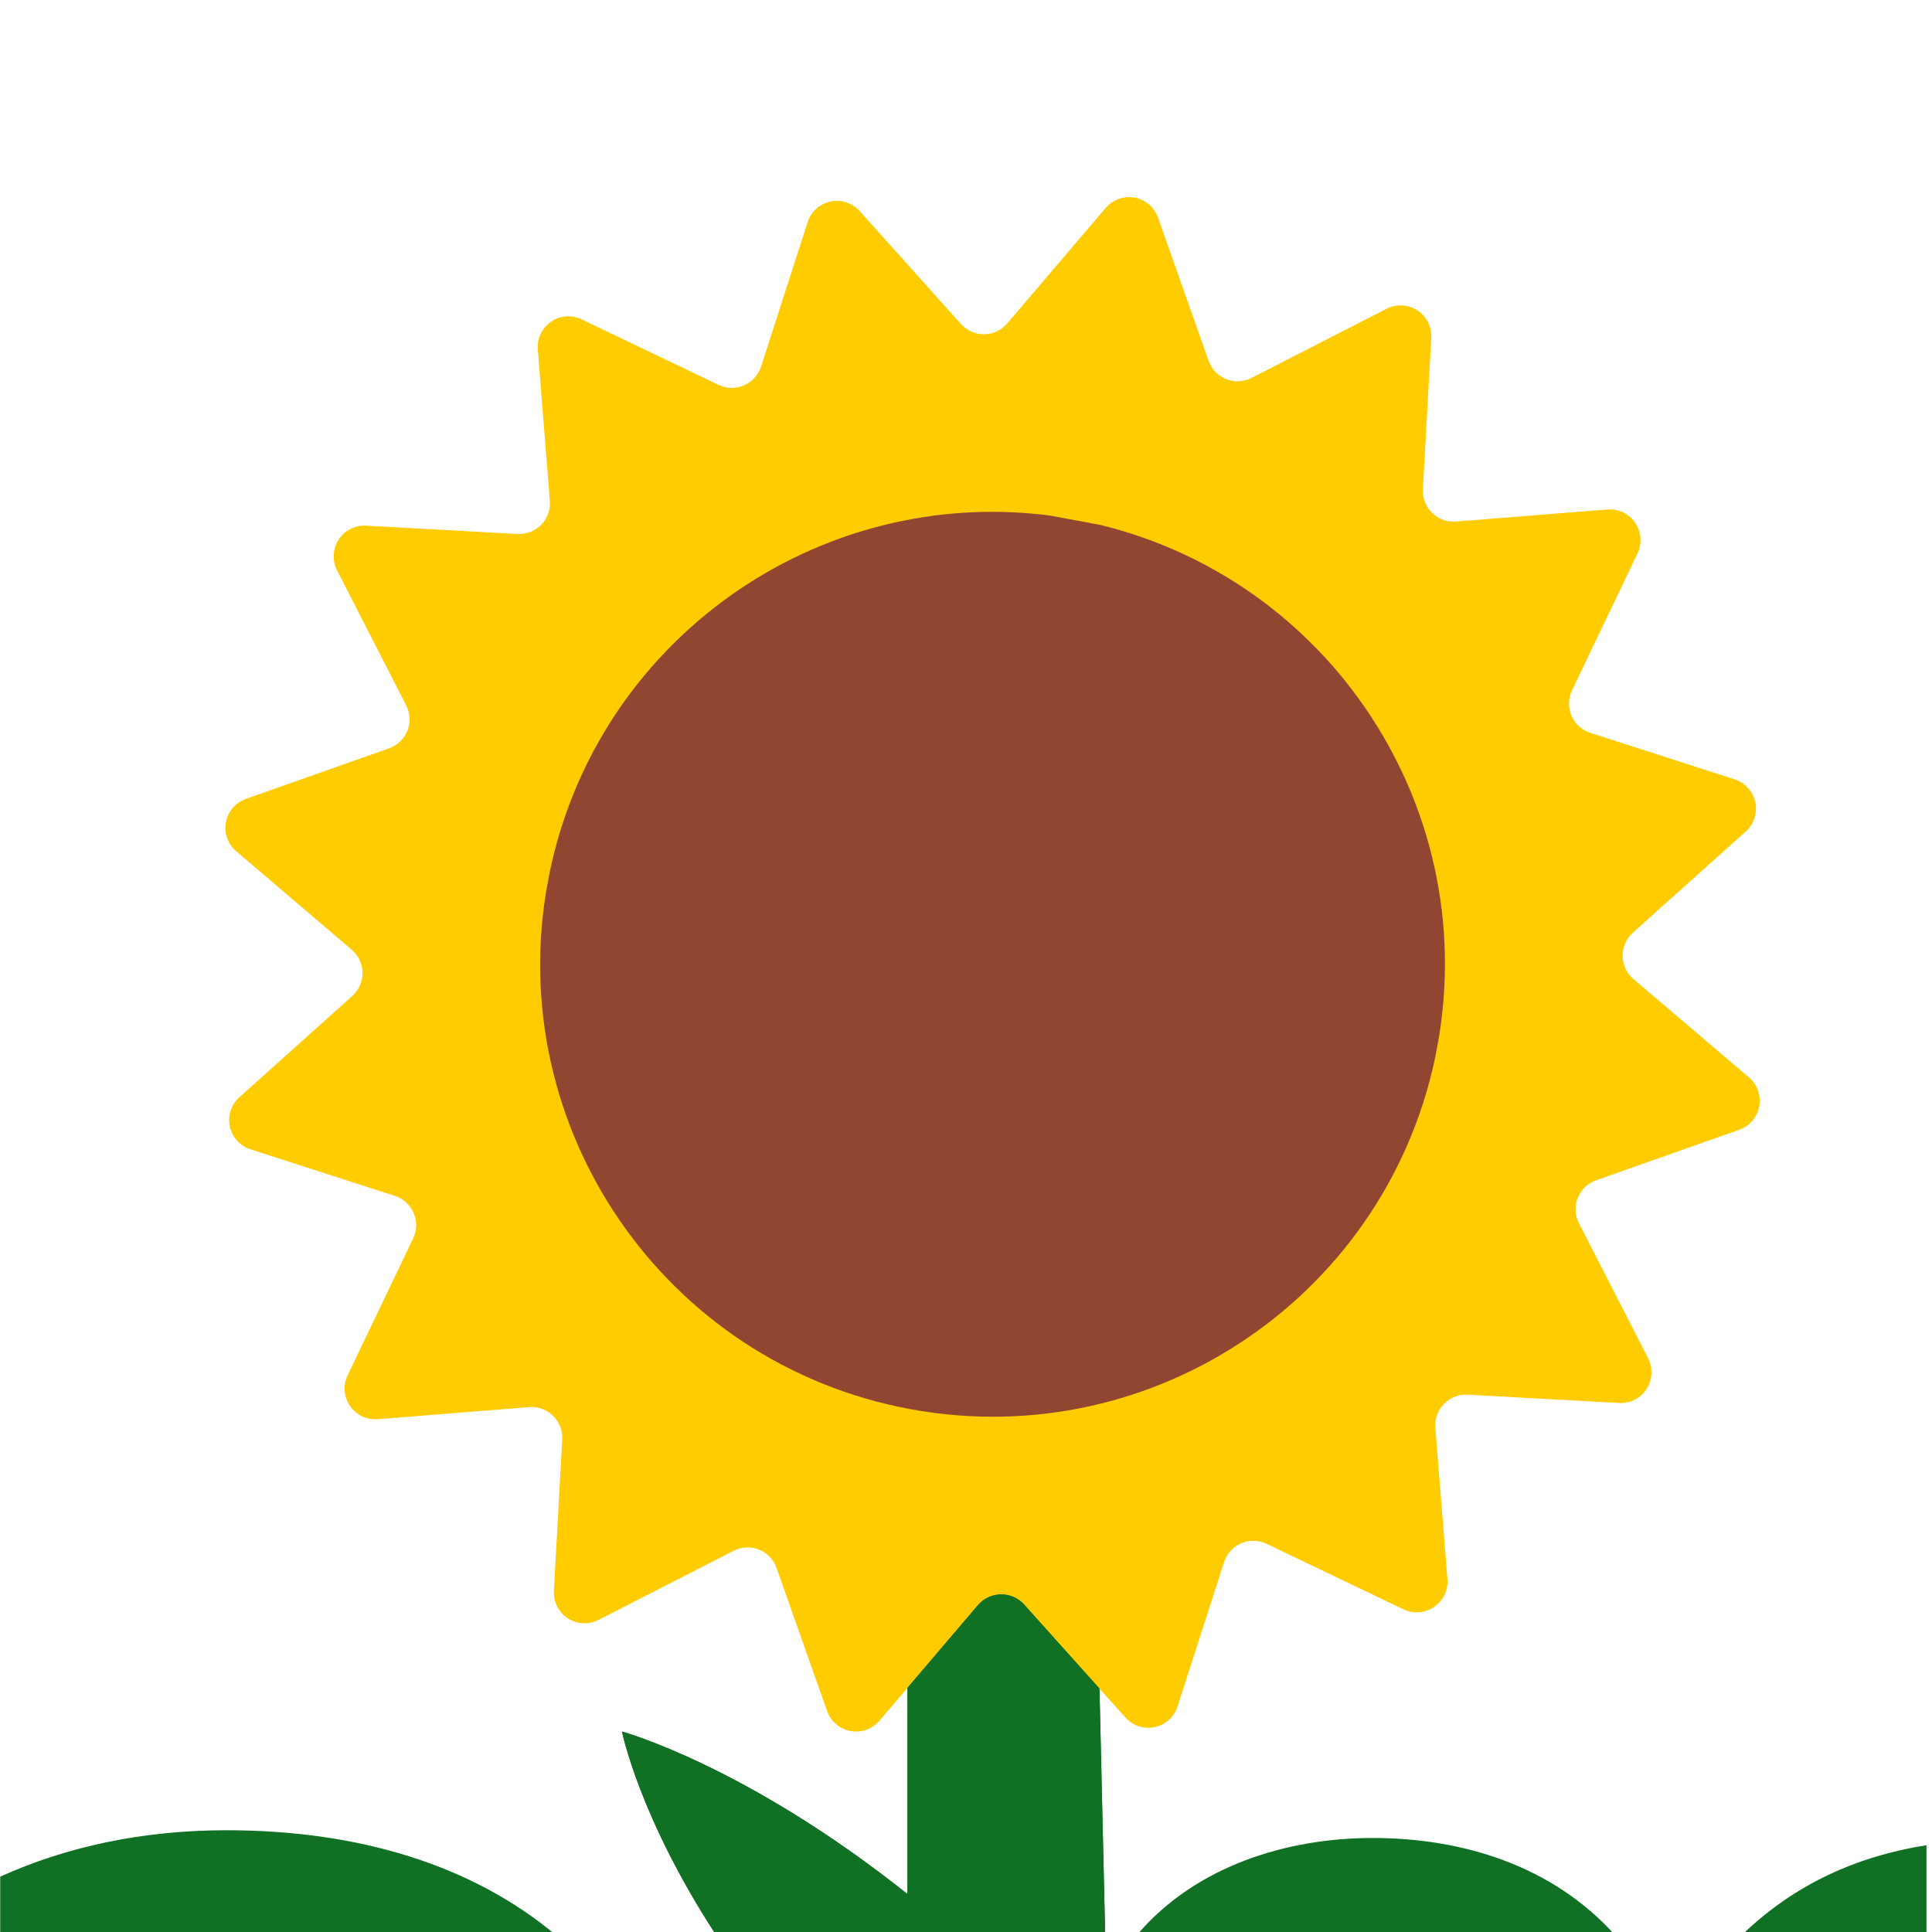 <?xml version="1.0" encoding="utf-8"?>
<!-- Generator: Adobe Illustrator 15.0.0, SVG Export Plug-In . SVG Version: 6.00 Build 0)  -->
<!DOCTYPE svg PUBLIC "-//W3C//DTD SVG 1.1//EN" "http://www.w3.org/Graphics/SVG/1.1/DTD/svg11.dtd">
<svg version="1.1" xmlns="http://www.w3.org/2000/svg" xmlns:xlink="http://www.w3.org/1999/xlink" x="0px" y="0px" width="142px"
	 height="142px" viewBox="0 0 142 142" enable-background="new 0 0 142 142" xml:space="preserve">
<g id="Hintergrund">
</g>
<g id="Hilfslinien_anzeigen">
</g>
<g id="Vordergrund">
	<g>
		<path fill-rule="evenodd" clip-rule="evenodd" fill="#107023" d="M127.977,142.271c3.925-3.824,8.597-5.861,13.617-6.649v6.649
			H127.977z M83.519,142.271c4.369-5.179,11.163-7.181,17.356-7.181c6.576,0,13.228,1.997,17.865,7.181H83.519z M52.665,142.271
			c-5.683-8.691-6.95-15.003-6.95-15.003s9.07,2.461,20.982,11.943l0-36.469h13.618l0.916,39.529H52.665z M0.015,137.933
			c4.873-2.207,10.475-3.412,16.628-3.412c9.721,0,18.097,2.557,24.266,7.75H0.015L0.015,137.933z"/>
		<path fill="#FFCC00" d="M128.545,79.19c0.614,0.523,0.902,1.334,0.754,2.127c-0.147,0.794-0.703,1.45-1.467,1.718l-10.523,3.717
			c-0.614,0.216-1.104,0.688-1.347,1.291c-0.237,0.607-0.206,1.286,0.089,1.865l5.083,9.926c0.367,0.72,0.322,1.581-0.117,2.258
			c-0.438,0.678-1.206,1.071-2.015,1.025l-11.134-0.61c-0.654-0.036-1.285,0.214-1.741,0.681c-0.453,0.464-0.686,1.105-0.631,1.755
			l0.888,11.125c0.062,0.804-0.305,1.581-0.974,2.037c-0.665,0.459-1.522,0.526-2.252,0.18l-10.065-4.816
			c-0.589-0.281-1.271-0.295-1.868-0.04c-0.597,0.257-1.056,0.763-1.258,1.38l-3.421,10.615c-0.247,0.77-0.885,1.349-1.676,1.517
			c-0.792,0.168-1.607-0.098-2.149-0.703l-7.446-8.301c-0.436-0.485-1.059-0.758-1.709-0.748c-0.649,0.007-1.268,0.295-1.688,0.789
			l-7.242,8.497c-0.524,0.614-1.335,0.901-2.128,0.754c-0.792-0.147-1.448-0.706-1.716-1.467l-3.717-10.524
			c-0.218-0.614-0.688-1.106-1.291-1.344c-0.605-0.243-1.285-0.211-1.864,0.087l-9.927,5.079c-0.72,0.369-1.579,0.324-2.257-0.115
			c-0.677-0.439-1.066-1.208-1.025-2.016l0.612-11.138c0.035-0.65-0.21-1.282-0.678-1.738c-0.467-0.452-1.106-0.684-1.755-0.632
			l-11.124,0.889c-0.804,0.062-1.582-0.31-2.04-0.973c-0.456-0.664-0.526-1.524-0.175-2.254l4.816-10.063
			c0.281-0.59,0.295-1.272,0.035-1.868c-0.255-0.597-0.758-1.056-1.378-1.257l-10.616-3.423c-0.768-0.245-1.344-0.884-1.512-1.674
			c-0.169-0.792,0.098-1.611,0.698-2.151l8.303-7.446c0.483-0.435,0.757-1.056,0.75-1.709c-0.01-0.65-0.298-1.268-0.793-1.688
			l-8.494-7.242c-0.614-0.522-0.902-1.335-0.754-2.126c0.147-0.794,0.705-1.45,1.467-1.718l10.523-3.718
			c0.613-0.218,1.105-0.688,1.347-1.291c0.238-0.605,0.208-1.285-0.087-1.865l-5.083-9.928c-0.369-0.718-0.322-1.579,0.117-2.256
			c0.442-0.679,1.211-1.068,2.016-1.025l11.137,0.611c0.649,0.034,1.28-0.211,1.738-0.677c0.456-0.468,0.684-1.107,0.634-1.755
			l-0.887-11.125c-0.067-0.804,0.305-1.583,0.968-2.04c0.668-0.458,1.523-0.528,2.254-0.177l10.064,4.817
			c0.589,0.281,1.27,0.292,1.866,0.036c0.598-0.257,1.058-0.759,1.258-1.379l3.421-10.616c0.247-0.77,0.889-1.349,1.678-1.517
			c0.79-0.165,1.607,0.101,2.149,0.701l7.445,8.303c0.434,0.485,1.059,0.758,1.708,0.751c0.65-0.01,1.267-0.298,1.688-0.793
			l7.242-8.495c0.522-0.613,1.333-0.901,2.128-0.754c0.792,0.147,1.447,0.705,1.714,1.467l3.72,10.528
			c0.216,0.61,0.686,1.102,1.292,1.344c0.604,0.24,1.282,0.208,1.861-0.087l9.927-5.083c0.72-0.368,1.58-0.324,2.259,0.115
			c0.675,0.439,1.066,1.212,1.025,2.016l-0.614,11.138c-0.034,0.65,0.216,1.282,0.679,1.738c0.466,0.453,1.111,0.684,1.755,0.631
			l11.127-0.888c0.806-0.063,1.58,0.309,2.039,0.974c0.456,0.667,0.524,1.522,0.175,2.252l-4.816,10.069
			c-0.281,0.586-0.294,1.267-0.038,1.865c0.257,0.6,0.761,1.056,1.381,1.256l10.613,3.423c0.768,0.246,1.347,0.888,1.515,1.677
			c0.168,0.79-0.1,1.608-0.699,2.149l-8.302,7.446c-0.483,0.436-0.758,1.059-0.751,1.709c0.011,0.65,0.298,1.267,0.792,1.688
			L128.545,79.19z"/>
		<g>
			<g>
				<defs>
					<path id="SVGID_1_" d="M81.266,15.275c0.436-0.502,1.068-0.79,1.719-0.79c0.137,0,0.274,0.01,0.411,0.036
						c0.795,0.15,1.447,0.708,1.718,1.467l3.712,10.528c0.22,0.61,0.689,1.102,1.296,1.344c0.604,0.242,1.282,0.211,1.861-0.087
						l9.931-5.084c0.716-0.365,1.581-0.322,2.252,0.116c0.683,0.439,1.07,1.211,1.025,2.015l-0.607,11.14
						c-0.038,0.65,0.212,1.28,0.679,1.738c0.466,0.453,1.104,0.684,1.755,0.634l11.124-0.888c0.806-0.067,1.583,0.302,2.039,0.968
						c0.456,0.667,0.521,1.524,0.175,2.254l-4.816,10.069c-0.281,0.59-0.294,1.267-0.034,1.863c0.254,0.602,0.761,1.062,1.378,1.257
						l10.613,3.423c0.771,0.247,1.347,0.888,1.515,1.678s-0.1,1.611-0.703,2.149l-8.303,7.444c-0.483,0.438-0.754,1.061-0.747,1.71
						c0.007,0.653,0.295,1.267,0.795,1.692l8.494,7.242c0.49,0.415,0.771,1.022,0.789,1.654l-0.171,0.926
						c-0.243,0.586-0.724,1.051-1.333,1.265l-10.527,3.713c-0.61,0.218-1.104,0.689-1.34,1.292
						c-0.244,0.607-0.209,1.289,0.082,1.863l5.083,9.928c0.374,0.72,0.326,1.581-0.117,2.261c-0.438,0.674-1.206,1.068-2.012,1.022
						l-11.138-0.61c-0.647-0.032-1.282,0.214-1.738,0.681c-0.456,0.462-0.686,1.105-0.634,1.751l0.888,11.125
						c0.065,0.807-0.305,1.584-0.97,2.043c-0.665,0.456-1.525,0.522-2.252,0.175l-10.068-4.815c-0.586-0.281-1.265-0.295-1.865-0.04
						c-0.597,0.261-1.059,0.761-1.255,1.38l-3.421,10.615c-0.25,0.773-0.888,1.353-1.68,1.517c-0.792,0.168-1.611-0.103-2.149-0.703
						l-7.447-8.301c-0.432-0.482-1.06-0.76-1.709-0.749c-0.649,0.008-1.263,0.295-1.688,0.793l-7.238,8.492
						c-0.25,0.292-0.562,0.509-0.91,0.643l-2.319-0.429c-0.274-0.249-0.489-0.563-0.619-0.925l-3.714-10.524
						c-0.218-0.616-0.688-1.103-1.294-1.349c-0.605-0.238-1.282-0.206-1.861,0.089l-9.931,5.086
						c-0.715,0.365-1.579,0.319-2.252-0.12c-0.683-0.438-1.071-1.207-1.025-2.014l0.606-11.134c0.038-0.653-0.211-1.286-0.677-1.738
						c-0.468-0.456-1.106-0.689-1.755-0.636l-11.124,0.888c-0.804,0.067-1.584-0.309-2.04-0.972
						c-0.458-0.667-0.523-1.521-0.176-2.25l4.816-10.067c0.281-0.586,0.295-1.272,0.036-1.868c-0.254-0.597-0.759-1.053-1.38-1.257
						L18.41,84.469c-0.773-0.245-1.349-0.888-1.517-1.674c-0.168-0.794,0.101-1.611,0.703-2.147l8.297-7.45
						c0.489-0.435,0.757-1.056,0.751-1.709c-0.007-0.65-0.295-1.268-0.794-1.685l-8.494-7.247c-0.61-0.523-0.898-1.334-0.754-2.127
						c0.147-0.792,0.71-1.448,1.471-1.716l10.523-3.718c0.614-0.218,1.106-0.688,1.344-1.292c0.24-0.607,0.208-1.284-0.087-1.863
						l-5.078-9.928c-0.372-0.72-0.328-1.579,0.115-2.258c0.439-0.677,1.208-1.066,2.016-1.025l11.134,0.612
						c0.649,0.034,1.286-0.211,1.742-0.679c0.452-0.466,0.684-1.105,0.636-1.755l-0.893-11.125c-0.062-0.804,0.307-1.582,0.974-2.04
						c0.663-0.456,1.522-0.526,2.249-0.175l10.067,4.817c0.586,0.281,1.267,0.295,1.865,0.038c0.6-0.259,1.056-0.761,1.256-1.383
						l3.423-10.616c0.248-0.768,0.888-1.344,1.678-1.515c0.792-0.166,1.611,0.101,2.151,0.701l7.445,8.303
						c0.432,0.484,1.056,0.758,1.706,0.751c0.649-0.006,1.266-0.298,1.688-0.79L81.266,15.275z"/>
				</defs>
				<clipPath id="SVGID_2_">
					<use xlink:href="#SVGID_1_"  overflow="visible"/>
				</clipPath>
				<g clip-path="url(#SVGID_2_)">
					<g>
						<polygon fill="none" points="20.164,-5.7 149.472,18.268 125.545,147.381 -3.764,123.414 20.164,-5.7 						"/>
					</g>
				</g>
			</g>
		</g>
		<g>
			<g>
				<defs>
					<path id="SVGID_3_" d="M40.263,64.814c2.967-16.007,16.94-27.195,32.652-27.195c1.979,0,3.988,0.18,6.005,0.548l0.18,0.031
						c18.003,3.388,29.881,20.713,26.539,38.735c-3.343,18.021-20.629,29.936-38.646,26.65l-0.194-0.035
						C48.796,100.162,36.922,82.841,40.263,64.814z"/>
				</defs>
				<clipPath id="SVGID_4_">
					<use xlink:href="#SVGID_3_"  overflow="visible"/>
				</clipPath>
				<g clip-path="url(#SVGID_4_)">
					<g>
						<polygon fill="none" points="39.272,24.749 121.347,39.96 106.545,119.823 24.473,104.611 39.272,24.749 						"/>
					</g>
				</g>
			</g>
		</g>
		<g>
			<g>
				<defs>
					<path id="SVGID_5_" d="M40.263,64.814c2.967-16.002,16.94-27.19,32.652-27.195c2.01,0,4.046,0.183,6.096,0.562
						c18.055,3.35,29.977,20.698,26.628,38.752c-3.346,18.058-20.691,29.979-38.748,26.633
						C48.839,100.22,36.916,82.872,40.263,64.814z"/>
				</defs>
				<clipPath id="SVGID_6_">
					<use xlink:href="#SVGID_5_"  overflow="visible"/>
				</clipPath>
				<g clip-path="url(#SVGID_6_)">
					
						<rect x="39.662" y="37.671" transform="matrix(-0.182 0.983 -0.983 -0.182 155.924 12.152)" fill="#914632" width="66.494" height="66.491"/>
				</g>
			</g>
		</g>
	</g>
	<path fill-rule="evenodd" clip-rule="evenodd" fill="#107023" d="M52.665,142.271c-5.683-8.691-6.95-15.003-6.95-15.003
		s9.07,2.461,20.982,11.943v-15.155l5.181-6.079c0.42-0.494,1.039-0.782,1.688-0.789c0.65-0.01,1.273,0.262,1.709,0.748l5.534,6.169
		l0.421,18.166H52.665z"/>
</g>
</svg>
